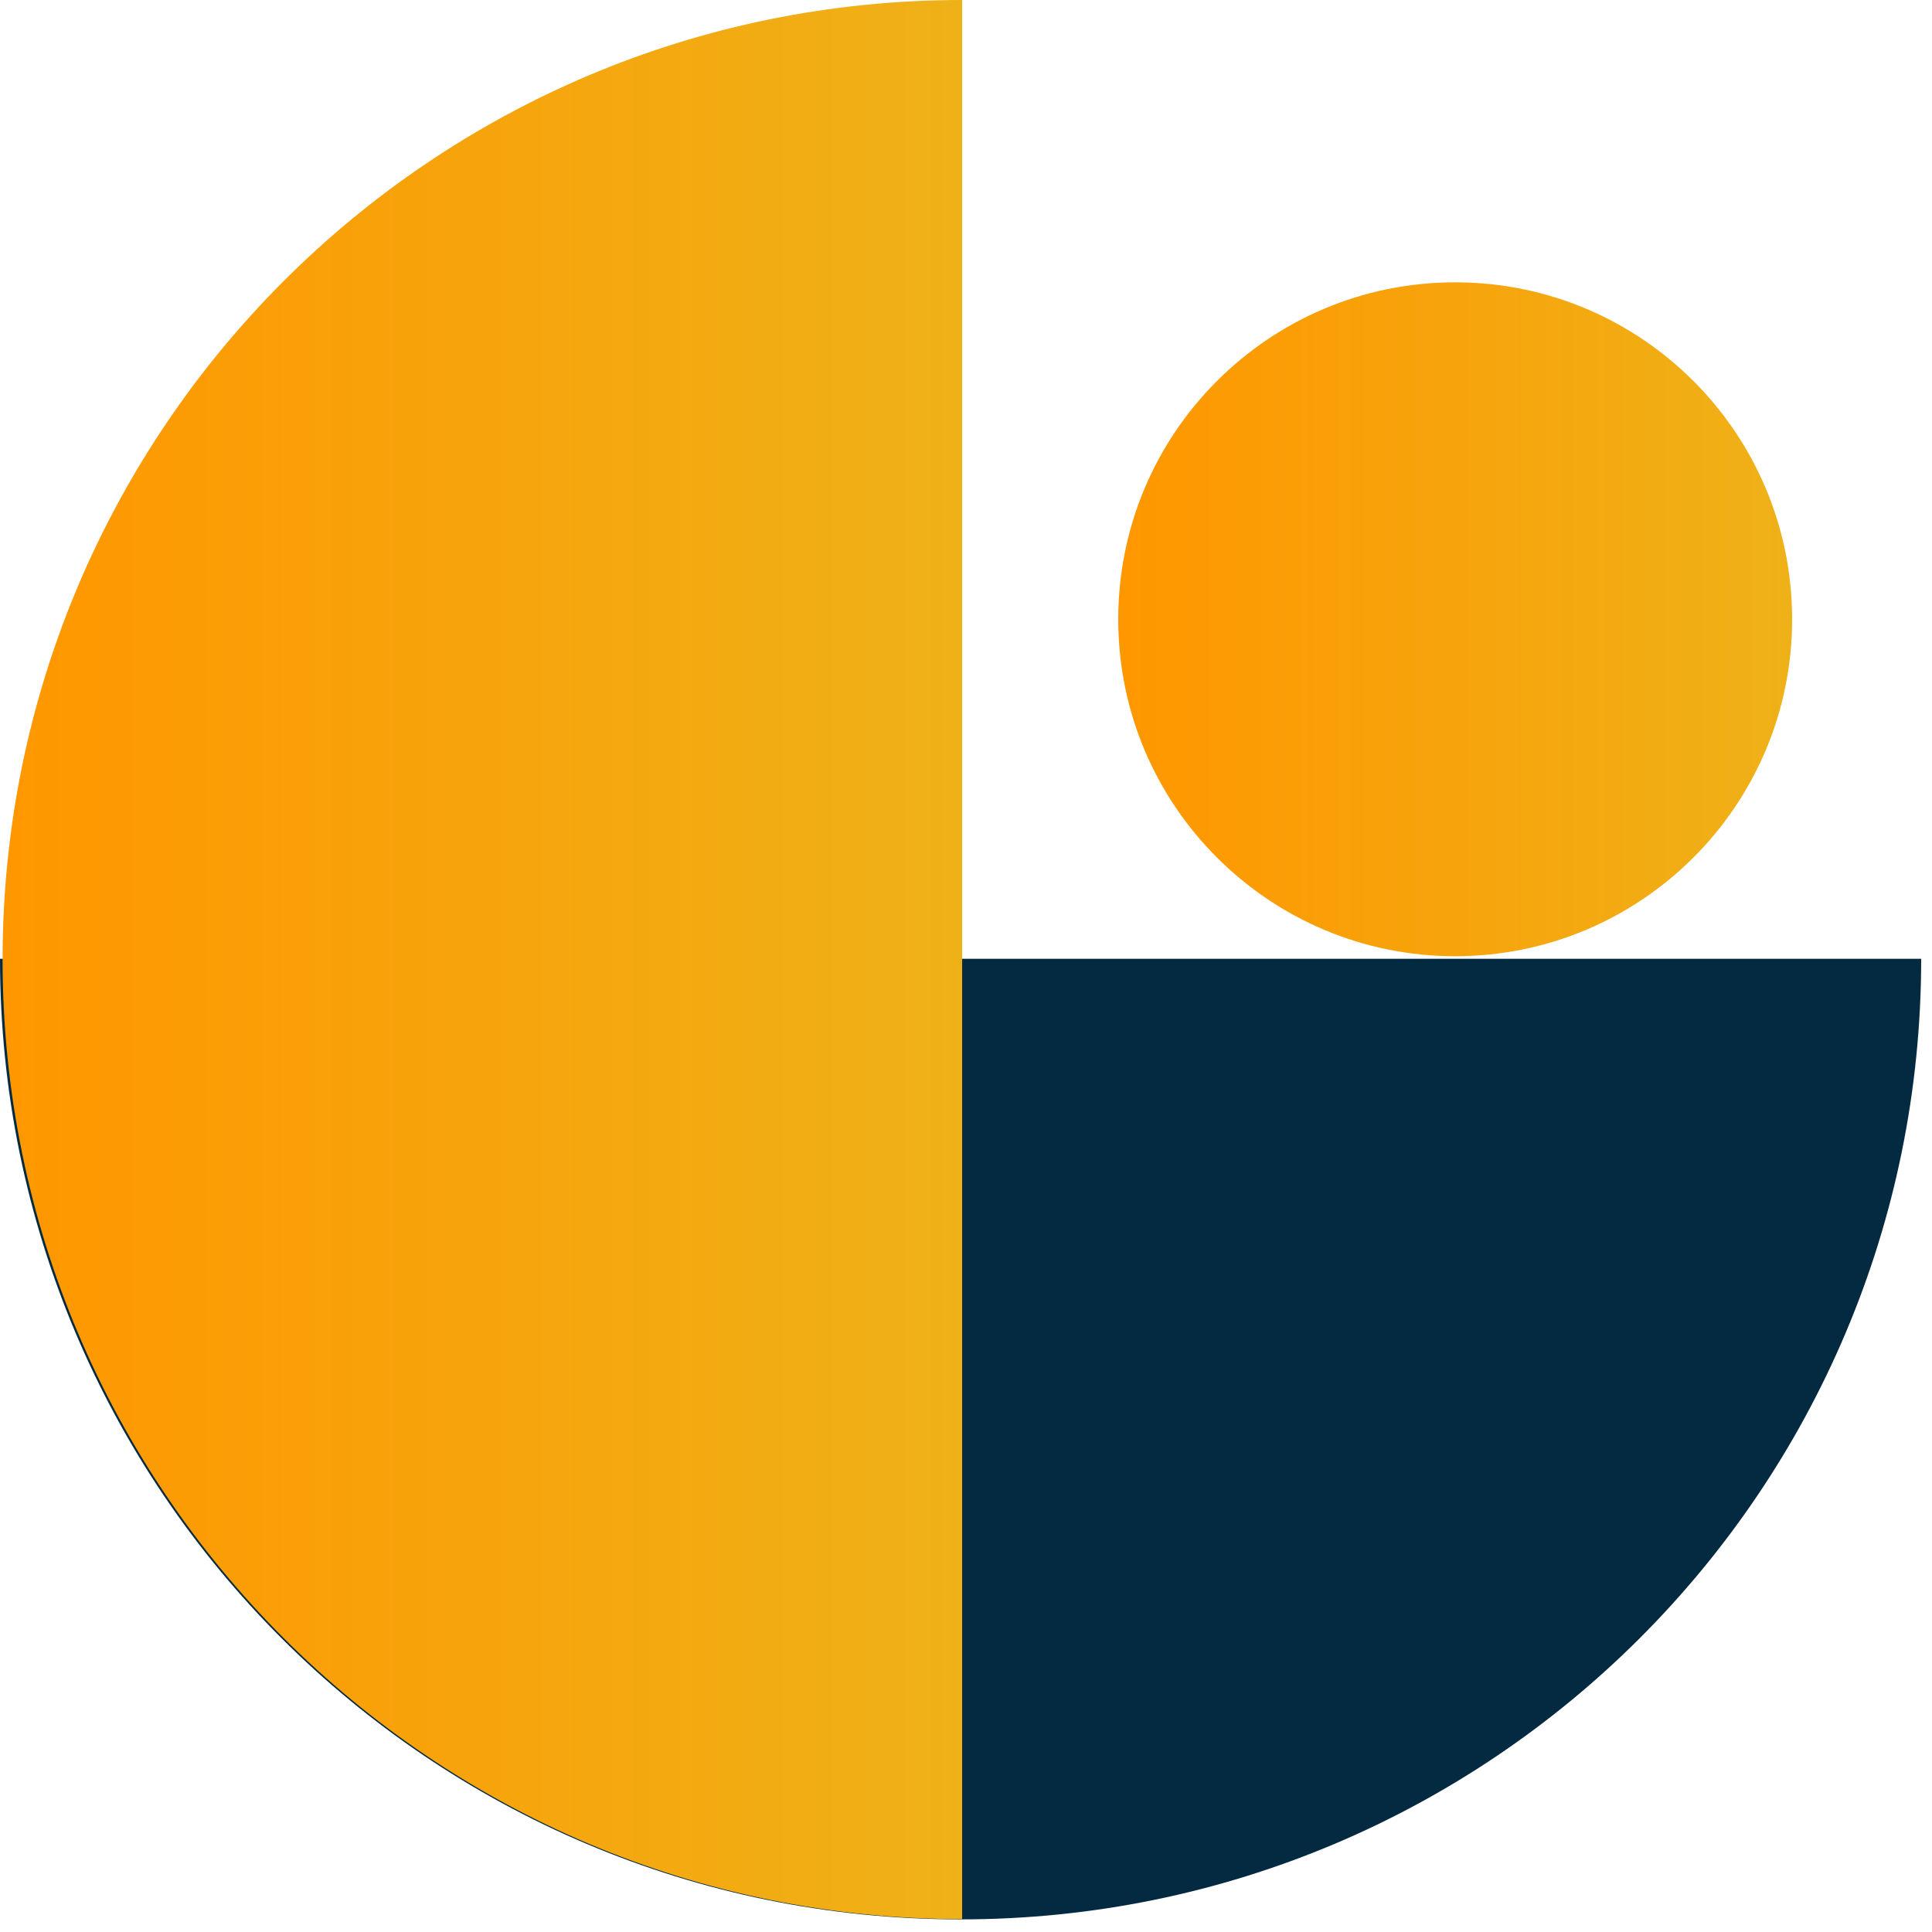 <?xml version="1.0" encoding="UTF-8"?>
<svg xmlns="http://www.w3.org/2000/svg" width="75" height="75" viewBox="0 0 75 75" fill="none">
  <path d="M0 37.22C0 57.81 16.69 74.51 37.29 74.51C57.89 74.51 74.58 57.82 74.58 37.22" fill="#032A40"></path>
  <path d="M37.35 0C16.78 0 0.1 16.68 0.1 37.25C0.1 57.82 16.78 74.5 37.35 74.5" fill="url(#paint0_linear_8_3)"></path>
  <path d="M56.49 37.12C63.714 37.12 69.57 31.264 69.57 24.04C69.57 16.816 63.714 10.96 56.49 10.96C49.266 10.96 43.41 16.816 43.41 24.04C43.41 31.264 49.266 37.12 56.49 37.12Z" fill="url(#paint1_linear_8_3)"></path>
  <defs>
    <linearGradient id="paint0_linear_8_3" x1="0.1" y1="37.25" x2="37.35" y2="37.25" gradientUnits="userSpaceOnUse">
      <stop stop-color="#FF9700"></stop>
      <stop offset="1" stop-color="#EFB118"></stop>
    </linearGradient>
    <linearGradient id="paint1_linear_8_3" x1="43.4" y1="24.04" x2="69.57" y2="24.04" gradientUnits="userSpaceOnUse">
      <stop stop-color="#FF9700"></stop>
      <stop offset="1" stop-color="#EFB118"></stop>
    </linearGradient>
  </defs>
</svg>
